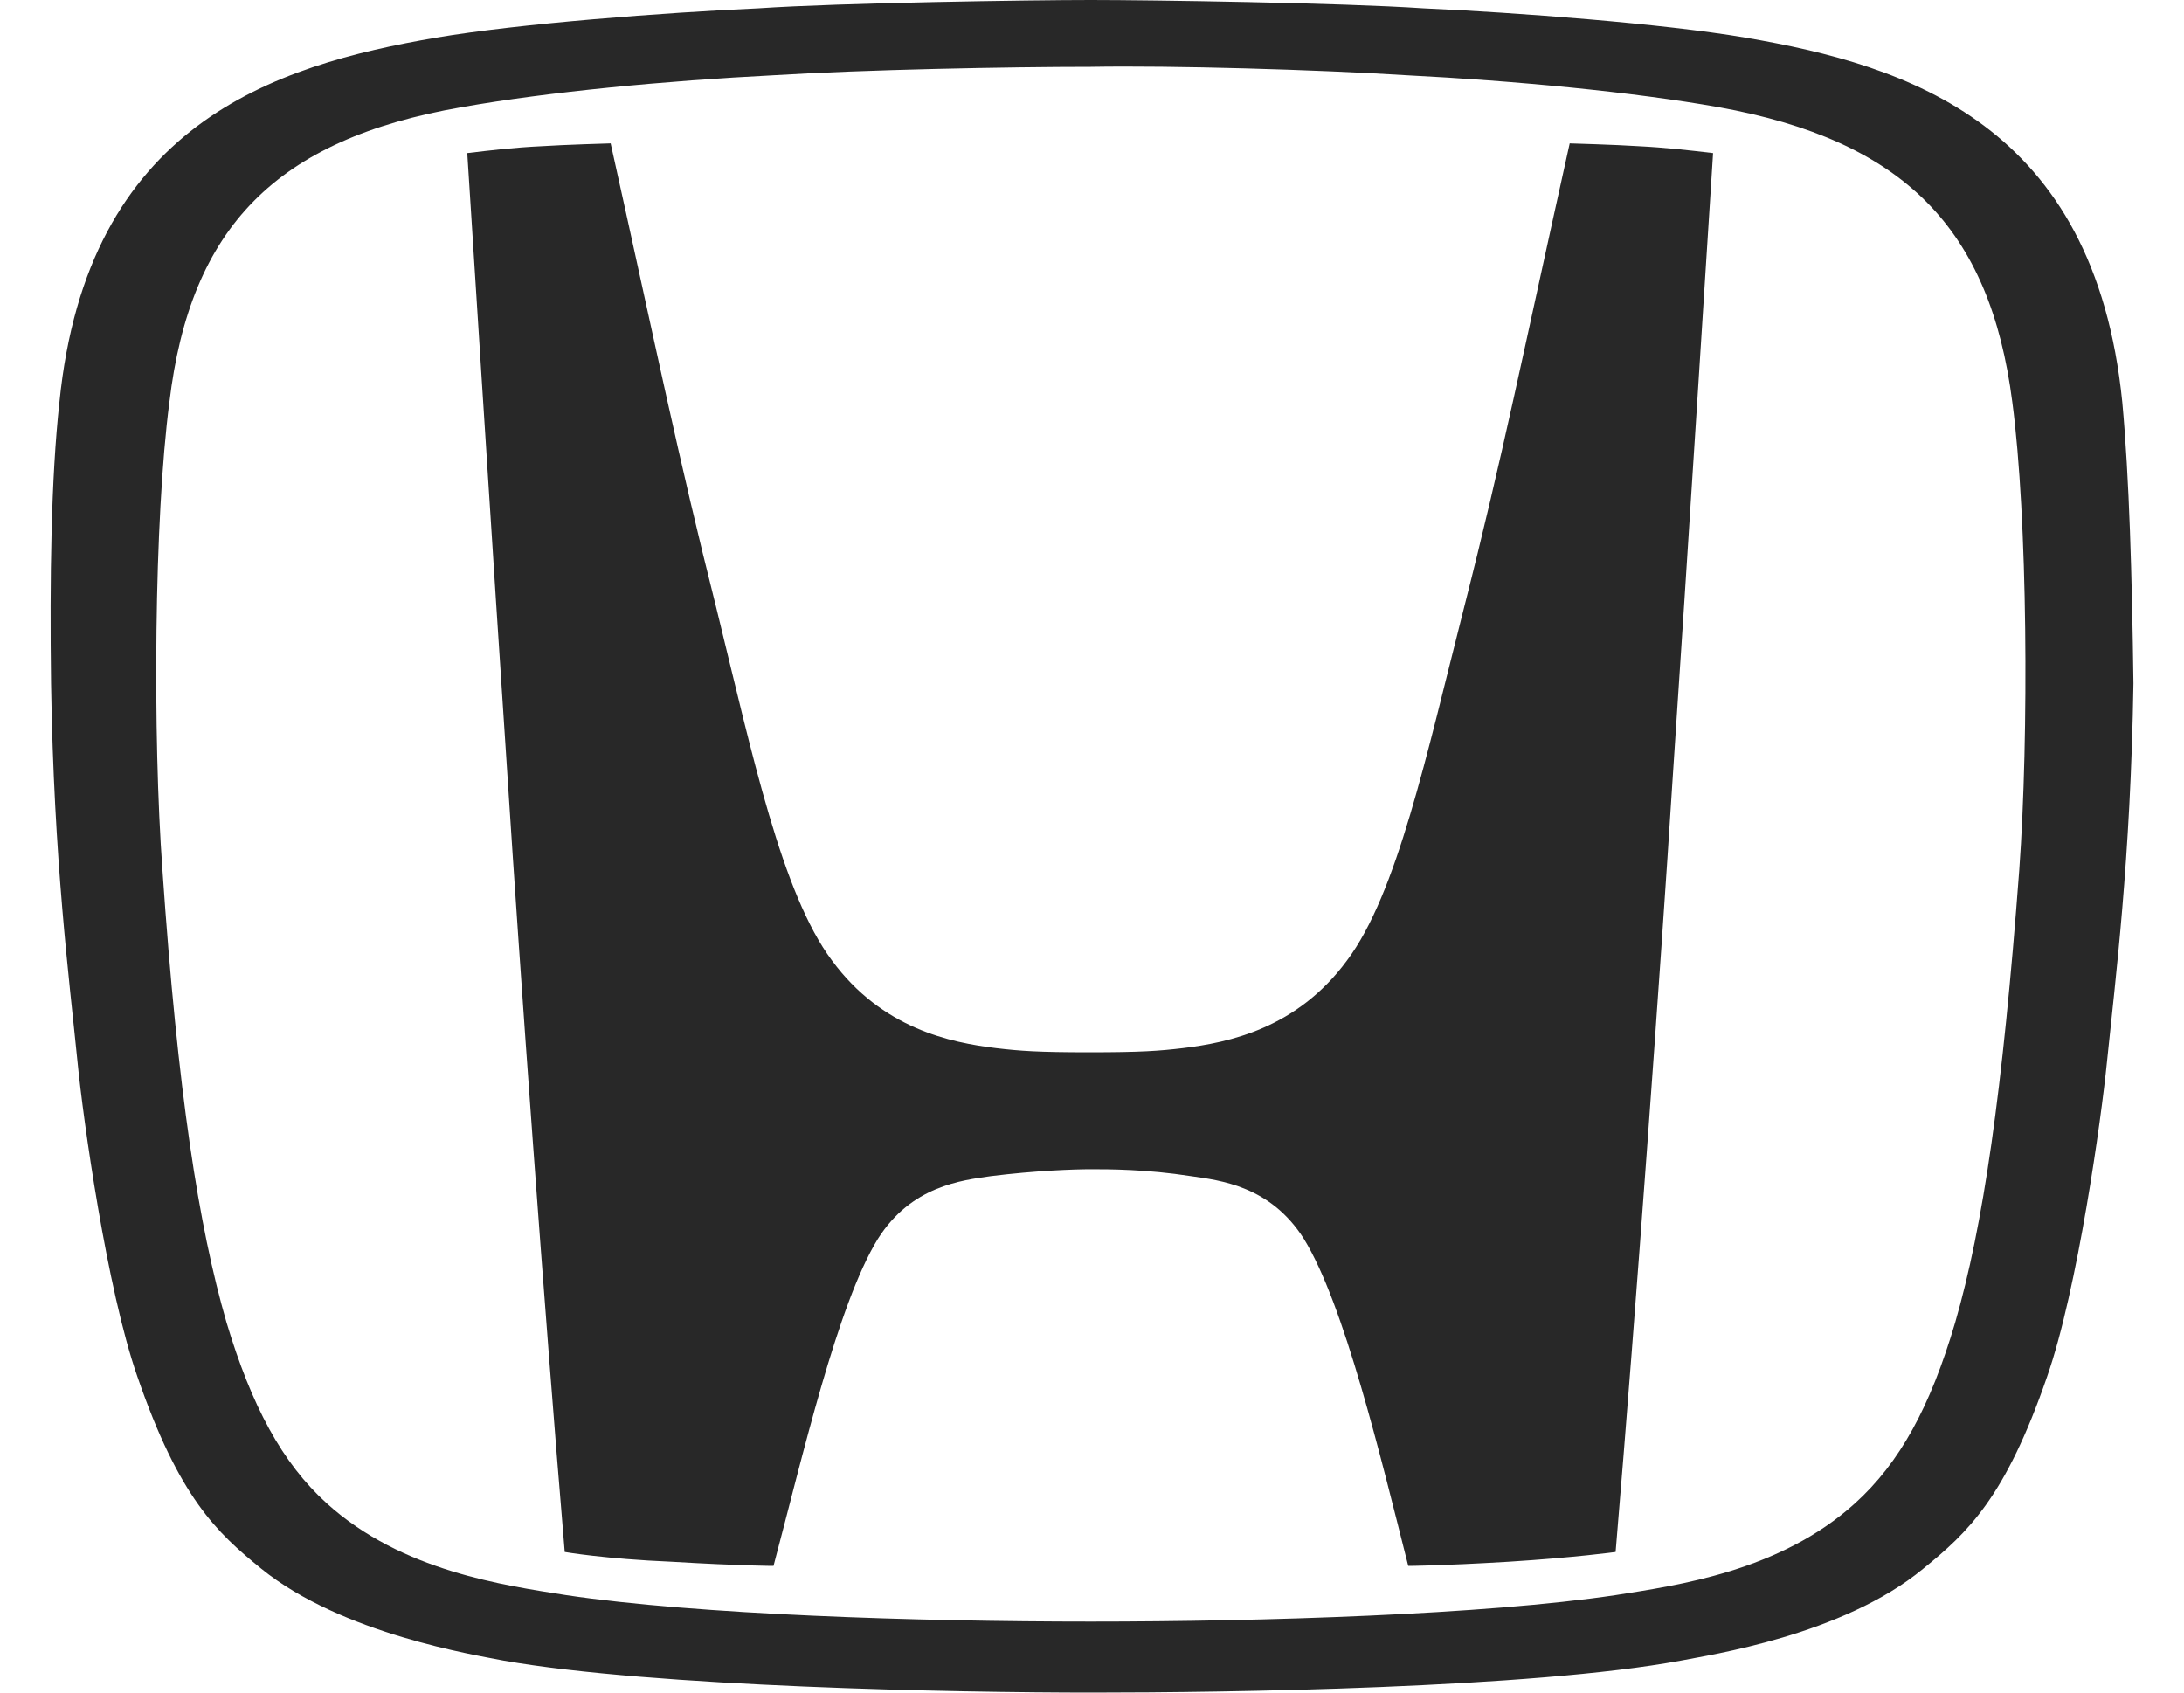<svg width="40" height="31" viewBox="0 0 40 31" fill="none" xmlns="http://www.w3.org/2000/svg">
<path d="M28.749 2.626C27.882 6.526 27.525 8.336 26.811 11.141C26.123 13.843 25.588 16.367 24.67 17.591C23.752 18.84 22.503 19.095 21.662 19.197C21.228 19.248 20.897 19.273 19.954 19.273C19.01 19.273 18.679 19.248 18.246 19.197C17.404 19.095 16.155 18.84 15.237 17.591C14.32 16.367 13.784 13.843 13.121 11.141C12.408 8.311 12.051 6.526 11.184 2.626C11.184 2.626 10.317 2.651 9.935 2.677C9.399 2.702 8.991 2.753 8.558 2.804C8.558 2.804 9.068 10.835 9.297 14.251C9.527 17.82 9.96 23.862 10.343 28.425C10.343 28.425 11.082 28.553 12.306 28.604C13.58 28.68 14.167 28.68 14.167 28.68C14.702 26.666 15.339 23.887 16.079 22.689C16.691 21.721 17.608 21.619 18.144 21.542C18.959 21.44 19.673 21.415 19.979 21.415C20.311 21.415 20.999 21.415 21.815 21.542C22.35 21.619 23.268 21.721 23.88 22.689C24.619 23.887 25.282 26.666 25.792 28.68C25.792 28.68 26.352 28.68 27.627 28.604C28.851 28.527 29.59 28.425 29.59 28.425C29.973 23.862 30.406 17.846 30.635 14.251C30.865 10.86 31.375 2.804 31.375 2.804C30.941 2.753 30.508 2.702 29.998 2.677C29.616 2.651 28.749 2.626 28.749 2.626Z" fill="#282828"/>
<path d="M38.87 7.368C38.36 2.269 34.944 1.198 31.961 0.688C30.457 0.433 27.78 0.229 26.072 0.153C24.568 0.051 21.05 0 19.979 0C18.908 0 15.39 0.051 13.886 0.153C12.178 0.229 9.501 0.433 7.997 0.688C5.014 1.198 1.598 2.269 1.088 7.368C0.935 8.77 0.91 10.58 0.935 12.517C0.986 15.755 1.267 17.922 1.42 19.451C1.522 20.497 1.955 23.607 2.516 25.213C3.281 27.431 3.969 28.068 4.785 28.731C6.263 29.929 8.711 30.312 9.221 30.414C11.974 30.898 17.532 31 20.004 31C22.452 31 28.035 30.924 30.788 30.414C31.298 30.312 33.745 29.955 35.224 28.731C36.04 28.068 36.728 27.431 37.493 25.213C38.054 23.607 38.487 20.471 38.589 19.451C38.742 17.947 39.023 15.755 39.074 12.517C39.048 10.554 38.997 8.744 38.87 7.368M36.983 15.933C36.677 20.012 36.32 22.46 35.81 24.219C35.352 25.774 34.791 26.794 33.975 27.533C32.598 28.782 30.712 29.037 29.59 29.215C27.194 29.572 23.14 29.7 19.979 29.7C16.792 29.7 12.764 29.572 10.368 29.215C9.246 29.037 7.36 28.782 5.983 27.533C5.167 26.794 4.606 25.748 4.148 24.219C3.638 22.46 3.255 20.012 2.975 15.933C2.796 13.486 2.822 9.509 3.102 7.368C3.485 4.155 5.065 2.549 8.456 1.963C10.037 1.683 12.178 1.479 14.192 1.377C15.823 1.275 18.475 1.224 19.979 1.224C21.458 1.198 24.134 1.275 25.741 1.377C27.754 1.479 29.896 1.683 31.477 1.963C34.867 2.575 36.448 4.181 36.856 7.368C37.136 9.484 37.161 13.46 36.983 15.933Z" fill="#282828"/>
</svg>
